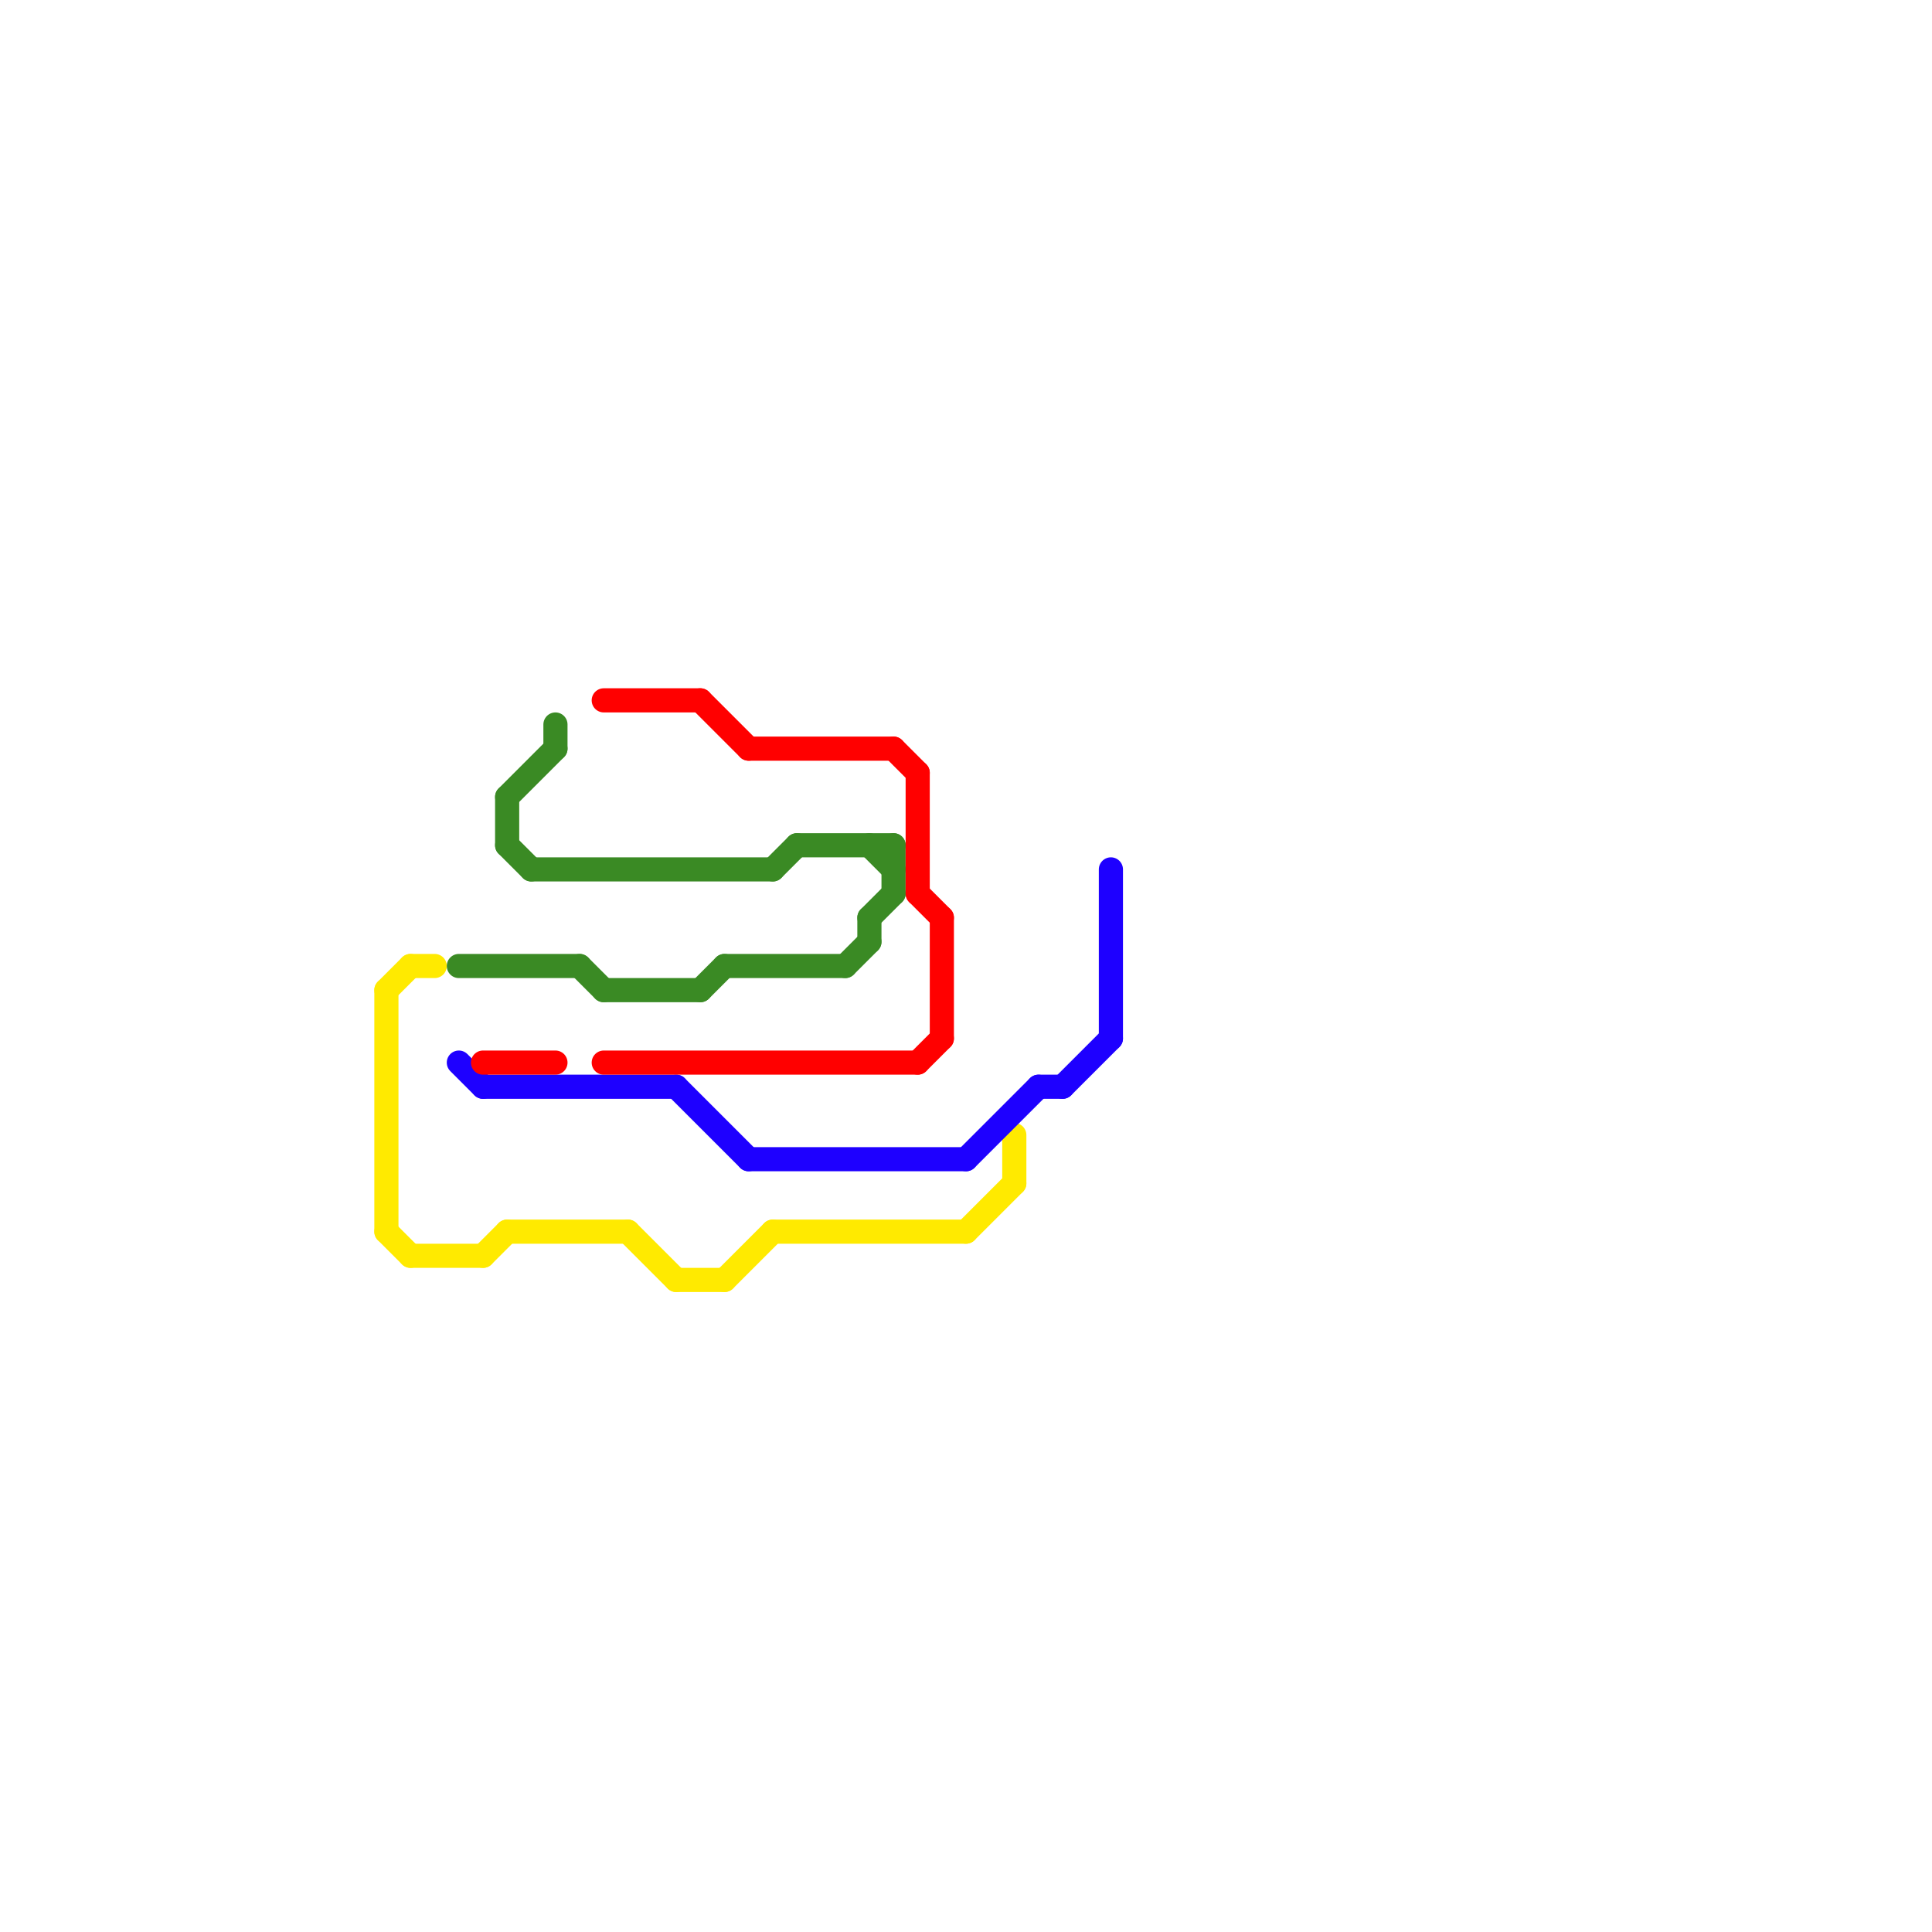 
<svg version="1.1" xmlns="http://www.w3.org/2000/svg" viewBox="0 0 80 80">
<style>text { font: 1px Helvetica; font-weight: 600; white-space: pre; dominant-baseline: central; } line { stroke-width: 1; fill: none; stroke-linecap: round; stroke-linejoin: round; } .c0 { stroke: #ffea00 } .c1 { stroke: #3a8a24 } .c2 { stroke: #1e00ff } .c3 { stroke: #ff0000 }</style><defs><g id="wm-xf"><circle r="1.2" fill="#000"/><circle r="0.9" fill="#fff"/><circle r="0.6" fill="#000"/><circle r="0.3" fill="#fff"/></g><g id="wm"><circle r="0.6" fill="#000"/><circle r="0.3" fill="#fff"/></g></defs><line class="c0" x1="40" y1="51" x2="42" y2="49"/><line class="c0" x1="28" y1="53" x2="30" y2="53"/><line class="c0" x1="16" y1="51" x2="17" y2="52"/><line class="c0" x1="20" y1="52" x2="21" y2="51"/><line class="c0" x1="32" y1="51" x2="40" y2="51"/><line class="c0" x1="21" y1="51" x2="26" y2="51"/><line class="c0" x1="42" y1="47" x2="42" y2="49"/><line class="c0" x1="17" y1="40" x2="18" y2="40"/><line class="c0" x1="17" y1="52" x2="20" y2="52"/><line class="c0" x1="26" y1="51" x2="28" y2="53"/><line class="c0" x1="16" y1="41" x2="16" y2="51"/><line class="c0" x1="16" y1="41" x2="17" y2="40"/><line class="c0" x1="30" y1="53" x2="32" y2="51"/><line class="c1" x1="19" y1="40" x2="24" y2="40"/><line class="c1" x1="21" y1="33" x2="21" y2="35"/><line class="c1" x1="36" y1="38" x2="37" y2="37"/><line class="c1" x1="22" y1="36" x2="32" y2="36"/><line class="c1" x1="24" y1="40" x2="25" y2="41"/><line class="c1" x1="21" y1="33" x2="23" y2="31"/><line class="c1" x1="21" y1="35" x2="22" y2="36"/><line class="c1" x1="32" y1="36" x2="33" y2="35"/><line class="c1" x1="37" y1="35" x2="37" y2="37"/><line class="c1" x1="35" y1="40" x2="36" y2="39"/><line class="c1" x1="25" y1="41" x2="29" y2="41"/><line class="c1" x1="30" y1="40" x2="35" y2="40"/><line class="c1" x1="23" y1="30" x2="23" y2="31"/><line class="c1" x1="29" y1="41" x2="30" y2="40"/><line class="c1" x1="36" y1="38" x2="36" y2="39"/><line class="c1" x1="33" y1="35" x2="37" y2="35"/><line class="c1" x1="36" y1="35" x2="37" y2="36"/><line class="c2" x1="28" y1="45" x2="31" y2="48"/><line class="c2" x1="31" y1="48" x2="40" y2="48"/><line class="c2" x1="43" y1="45" x2="44" y2="45"/><line class="c2" x1="46" y1="36" x2="46" y2="43"/><line class="c2" x1="44" y1="45" x2="46" y2="43"/><line class="c2" x1="19" y1="44" x2="20" y2="45"/><line class="c2" x1="20" y1="45" x2="28" y2="45"/><line class="c2" x1="40" y1="48" x2="43" y2="45"/><line class="c3" x1="31" y1="31" x2="37" y2="31"/><line class="c3" x1="38" y1="44" x2="39" y2="43"/><line class="c3" x1="29" y1="29" x2="31" y2="31"/><line class="c3" x1="38" y1="32" x2="38" y2="37"/><line class="c3" x1="38" y1="37" x2="39" y2="38"/><line class="c3" x1="37" y1="31" x2="38" y2="32"/><line class="c3" x1="25" y1="44" x2="38" y2="44"/><line class="c3" x1="25" y1="29" x2="29" y2="29"/><line class="c3" x1="39" y1="38" x2="39" y2="43"/><line class="c3" x1="20" y1="44" x2="23" y2="44"/>
</svg>
